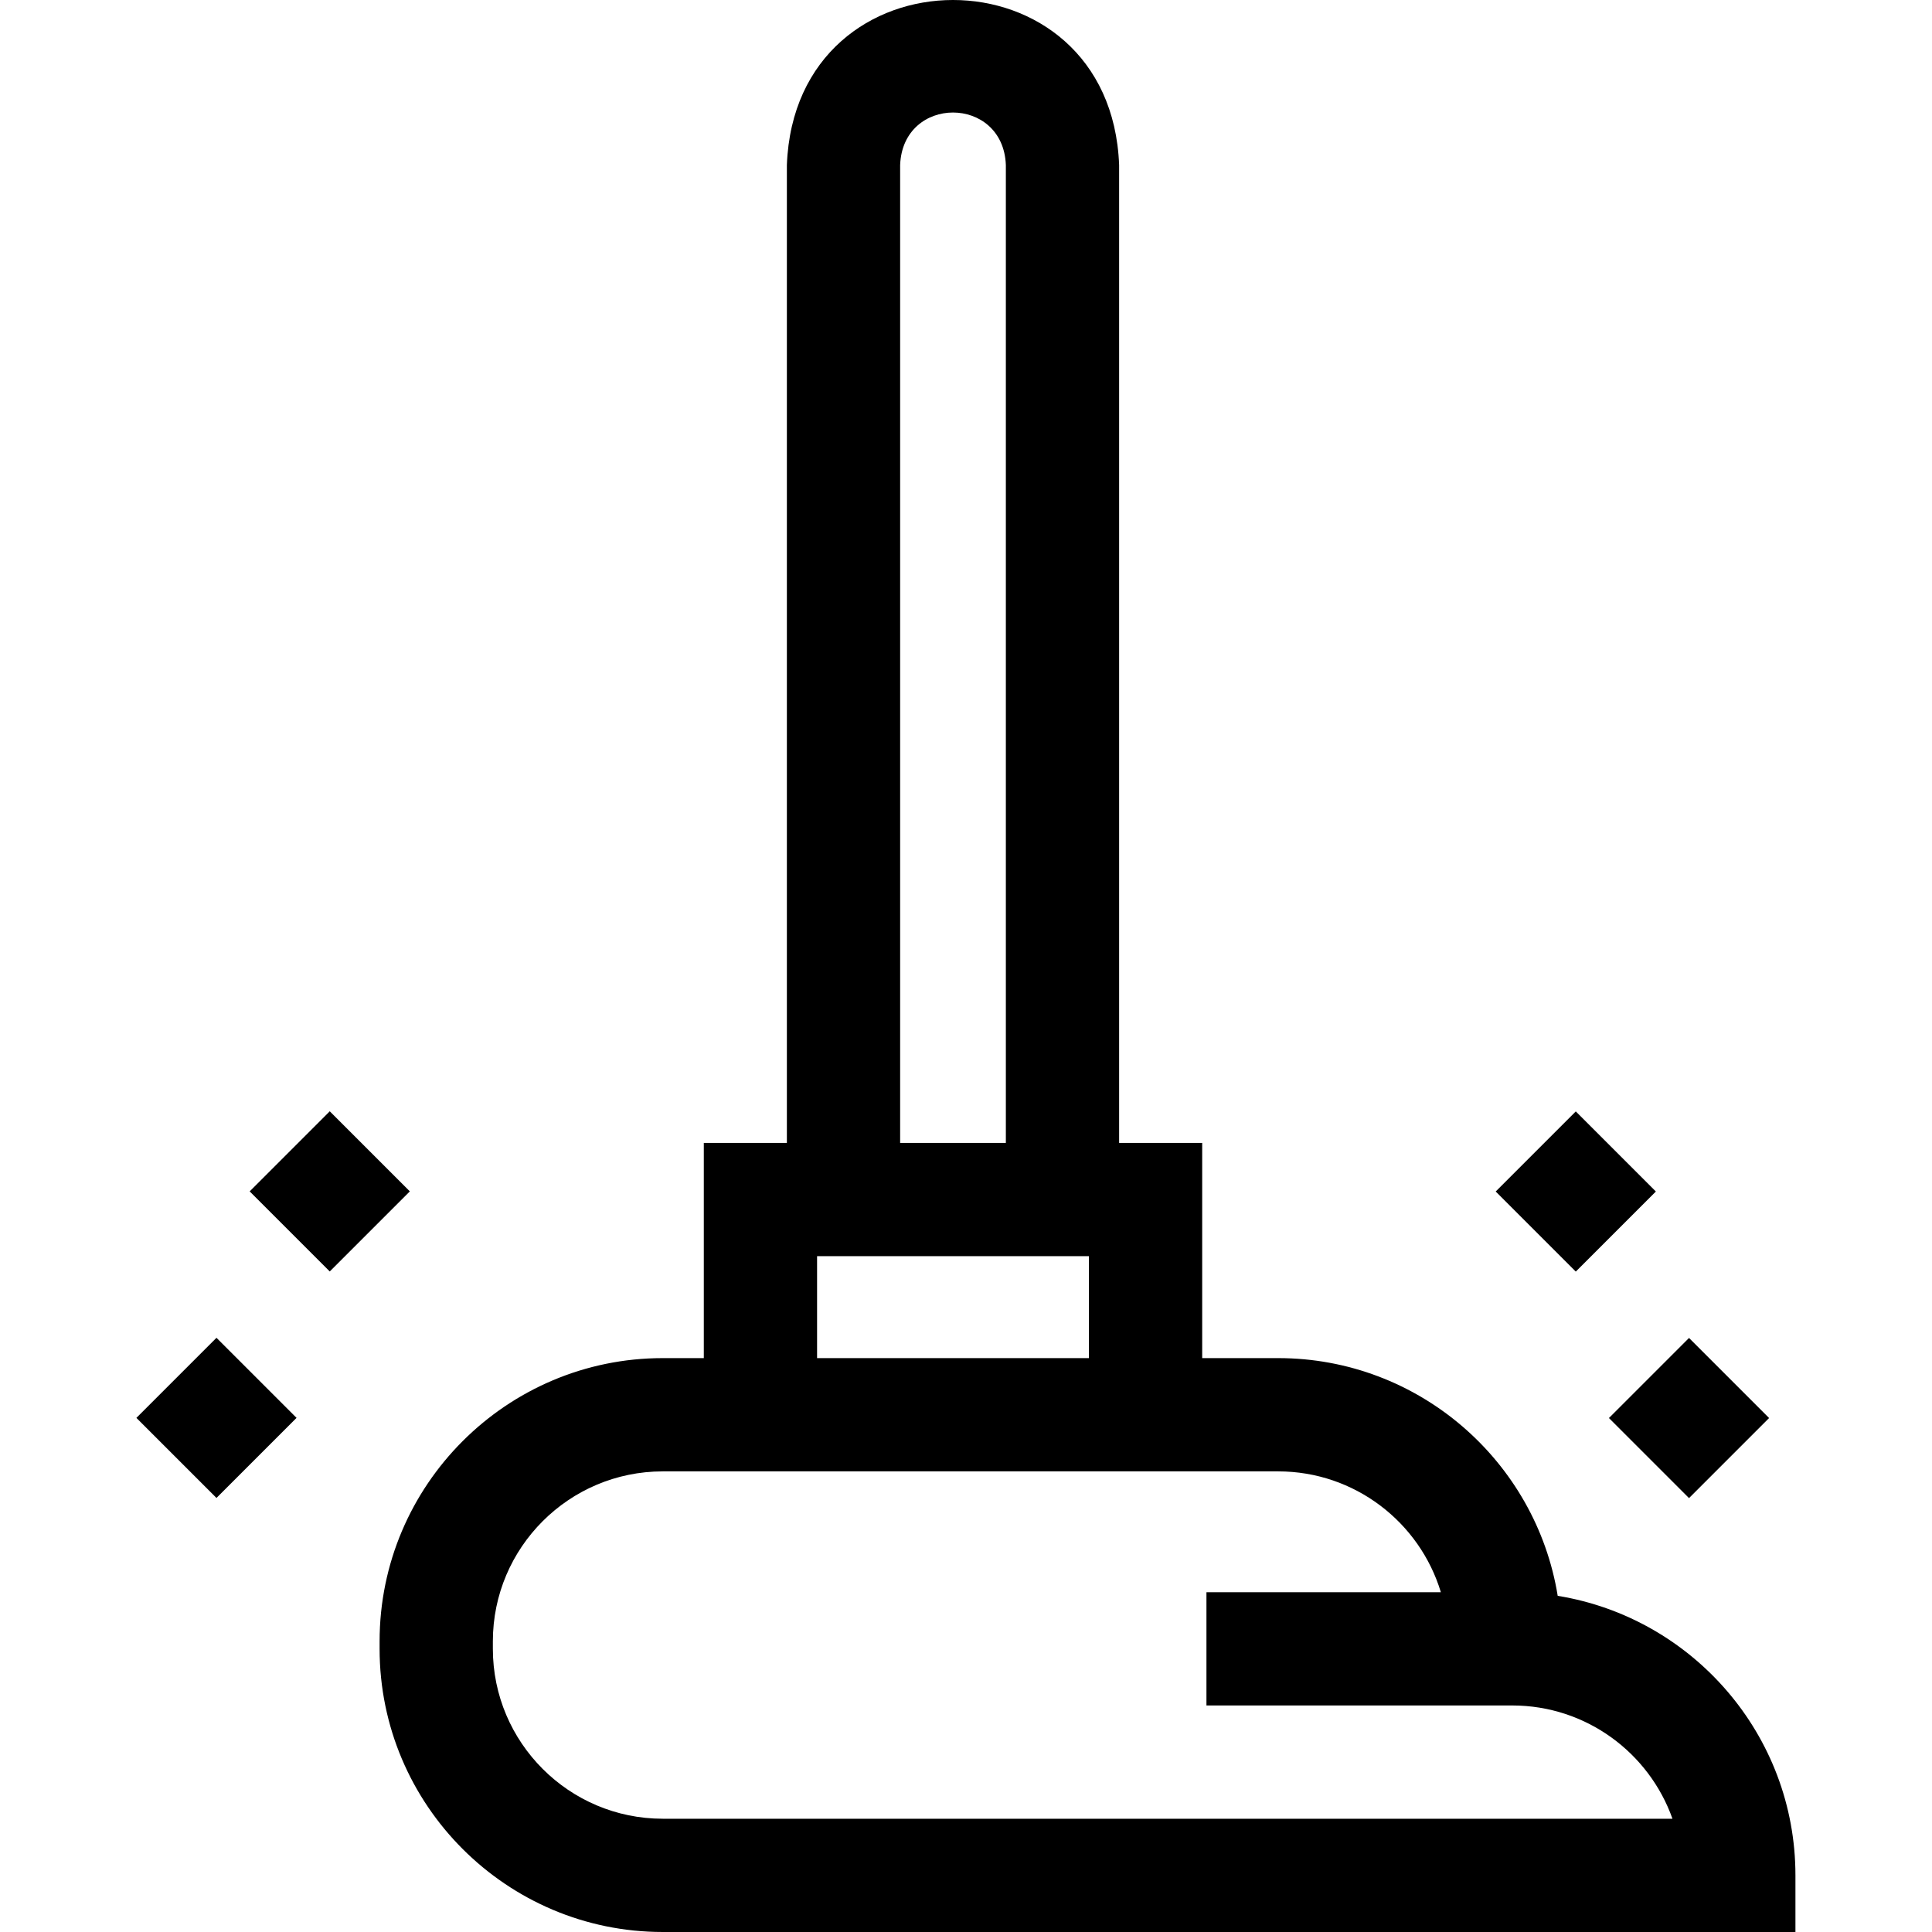 <svg id="Layer_1" enable-background="new 0 0 511.711 511.711" height="512" viewBox="0 0 511.711 511.711" width="512" xmlns="http://www.w3.org/2000/svg"><g><path d="m412.576 422.676c-5.776-35.653-36.776-62.965-74.035-62.965h-20.129v-57h-22v-258.998c-2.219-58.307-85.802-58.262-88 0v258.998h-22v57h-10.871c-41.355 0-75 33.645-75 75v2c0 41.355 33.645 75 75 75h300v-15c0-37.258-27.312-68.259-62.965-74.035zm-174.164-378.963c.706-18.552 27.301-18.538 28 0v258.998h-28zm-22 288.998h72v27h-72zm-40.871 149c-24.813 0-45-20.187-45-45v-2c0-24.813 20.187-45 45-45h163c20.296 0 37.495 13.504 43.086 32h-62.086v30h81c19.557 0 36.239 12.539 42.43 30z"/><path d="m432.442 360.574h30v30h-30z" transform="matrix(.707 -.707 .707 .707 -134.519 426.392)"/><path d="m402.442 300.574h30v30h-30z" transform="matrix(.707 -.707 .707 .707 -100.879 387.605)"/><path d="m42.383 360.574h30v30h-30z" transform="matrix(.707 -.707 .707 .707 -248.764 150.579)"/><path d="m72.383 300.574h30v30h-30z" transform="matrix(.707 -.707 .707 .707 -197.551 154.219)"/></g></svg>